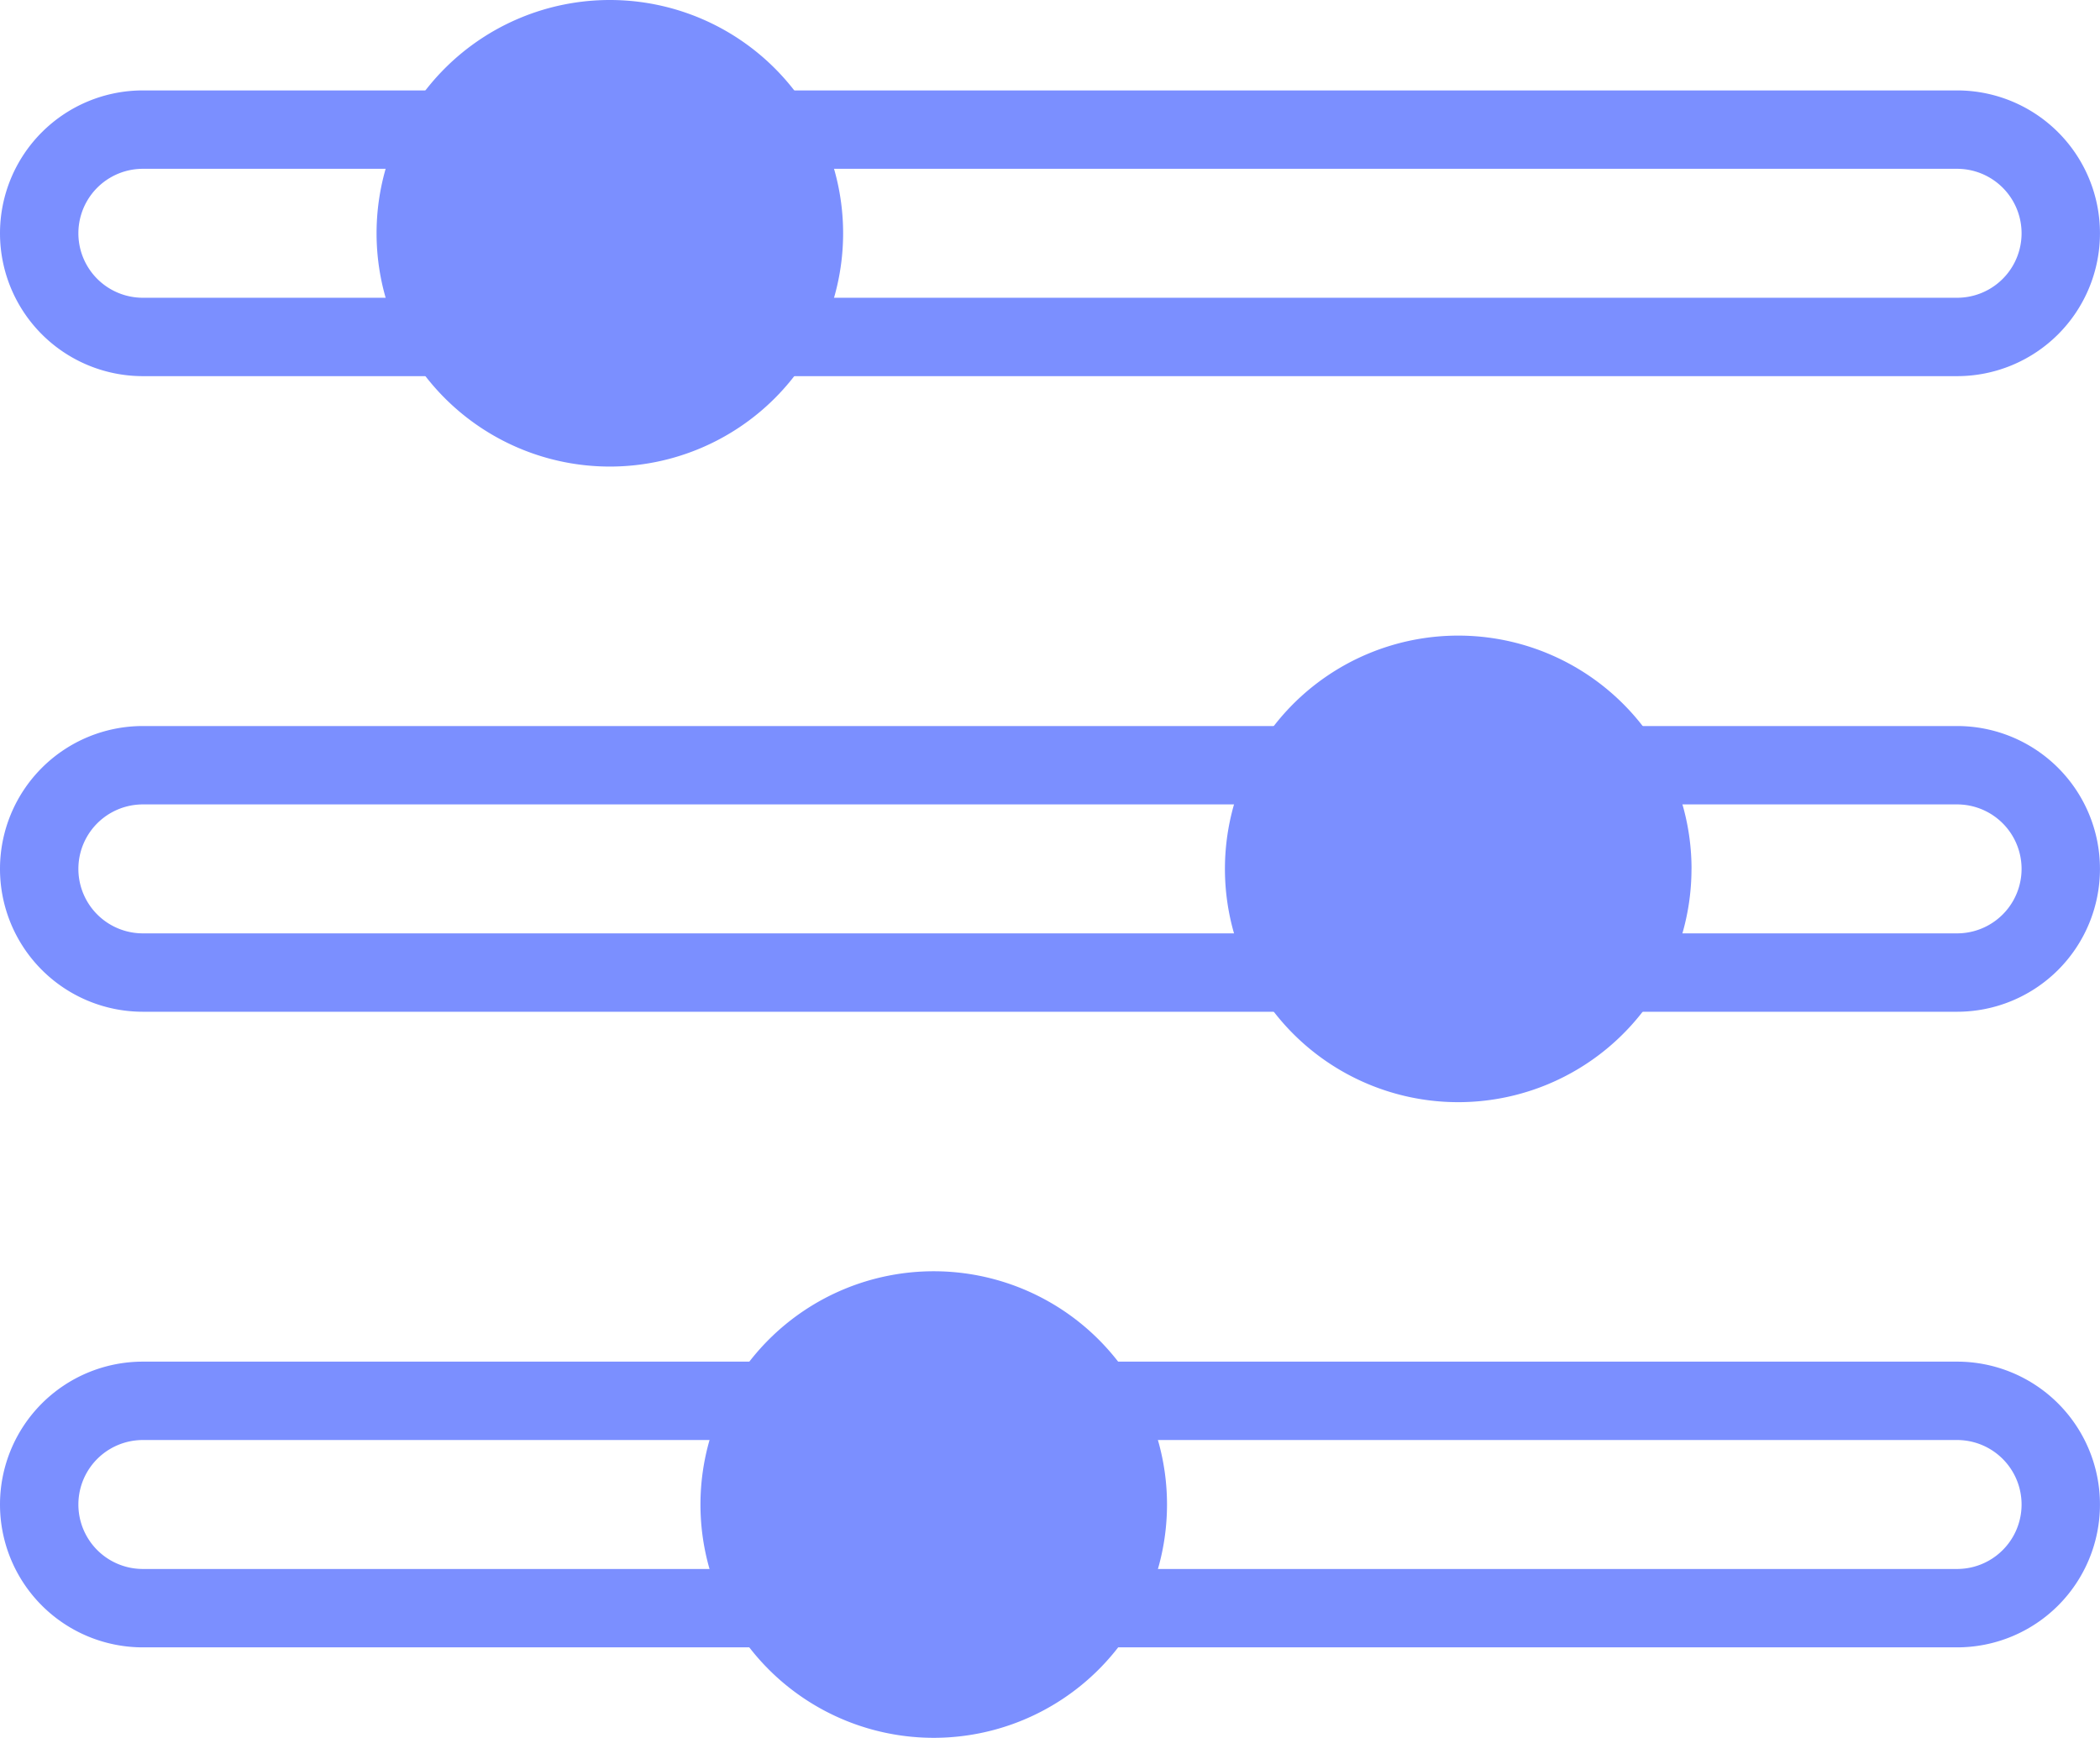 <svg xmlns="http://www.w3.org/2000/svg" width="53.581" height="44.338" viewBox="0 0 53.581 44.338">
  <g id="Group_7325" data-name="Group 7325" transform="translate(-1203.575 -10.234)">
    <path id="Path_4529" data-name="Path 4529" d="M959.715,41.052h-46.29a3.645,3.645,0,1,1,0-7.29h46.29a3.645,3.645,0,0,1,0,7.29Zm-46.29-5.29a1.645,1.645,0,1,0,0,3.29h46.29a1.645,1.645,0,0,0,0-3.29Z" transform="translate(293.795 11.213)" fill="#7b8fff"/>
    <path id="Path_4530" data-name="Path 4530" d="M959.715,28.79h-46.29a3.645,3.645,0,1,1,0-7.29h46.29a3.645,3.645,0,0,1,0,7.29Zm-46.29-5.29a1.645,1.645,0,1,0,0,3.29h46.29a1.645,1.645,0,0,0,0-3.29Z" transform="translate(293.795 7.258)" fill="#7b8fff"/>
    <path id="Path_4531" data-name="Path 4531" d="M959.715,16.528h-46.29a3.645,3.645,0,1,1,0-7.29h46.29a3.645,3.645,0,0,1,0,7.29Zm-46.29-5.29a1.645,1.645,0,1,0,0,3.29h46.29a1.645,1.645,0,0,0,0-3.29Z" transform="translate(293.795 3.303)" fill="#7b8fff"/>
    <path id="Path_4532" data-name="Path 4532" d="M929.192,13.69a5.952,5.952,0,1,1-5.952-5.952,5.952,5.952,0,0,1,5.952,5.952" transform="translate(295.895 2.496)" fill="#7b8fff"/>
    <path id="Path_4533" data-name="Path 4533" d="M945.559,25.952A5.952,5.952,0,1,1,939.608,20a5.952,5.952,0,0,1,5.952,5.952" transform="translate(301.174 6.451)" fill="#7b8fff"/>
    <path id="Path_4534" data-name="Path 4534" d="M935.441,38.214a5.952,5.952,0,1,1-5.952-5.952,5.952,5.952,0,0,1,5.952,5.952" transform="translate(297.91 10.407)" fill="#7b8fff"/>
  </g>
</svg>
